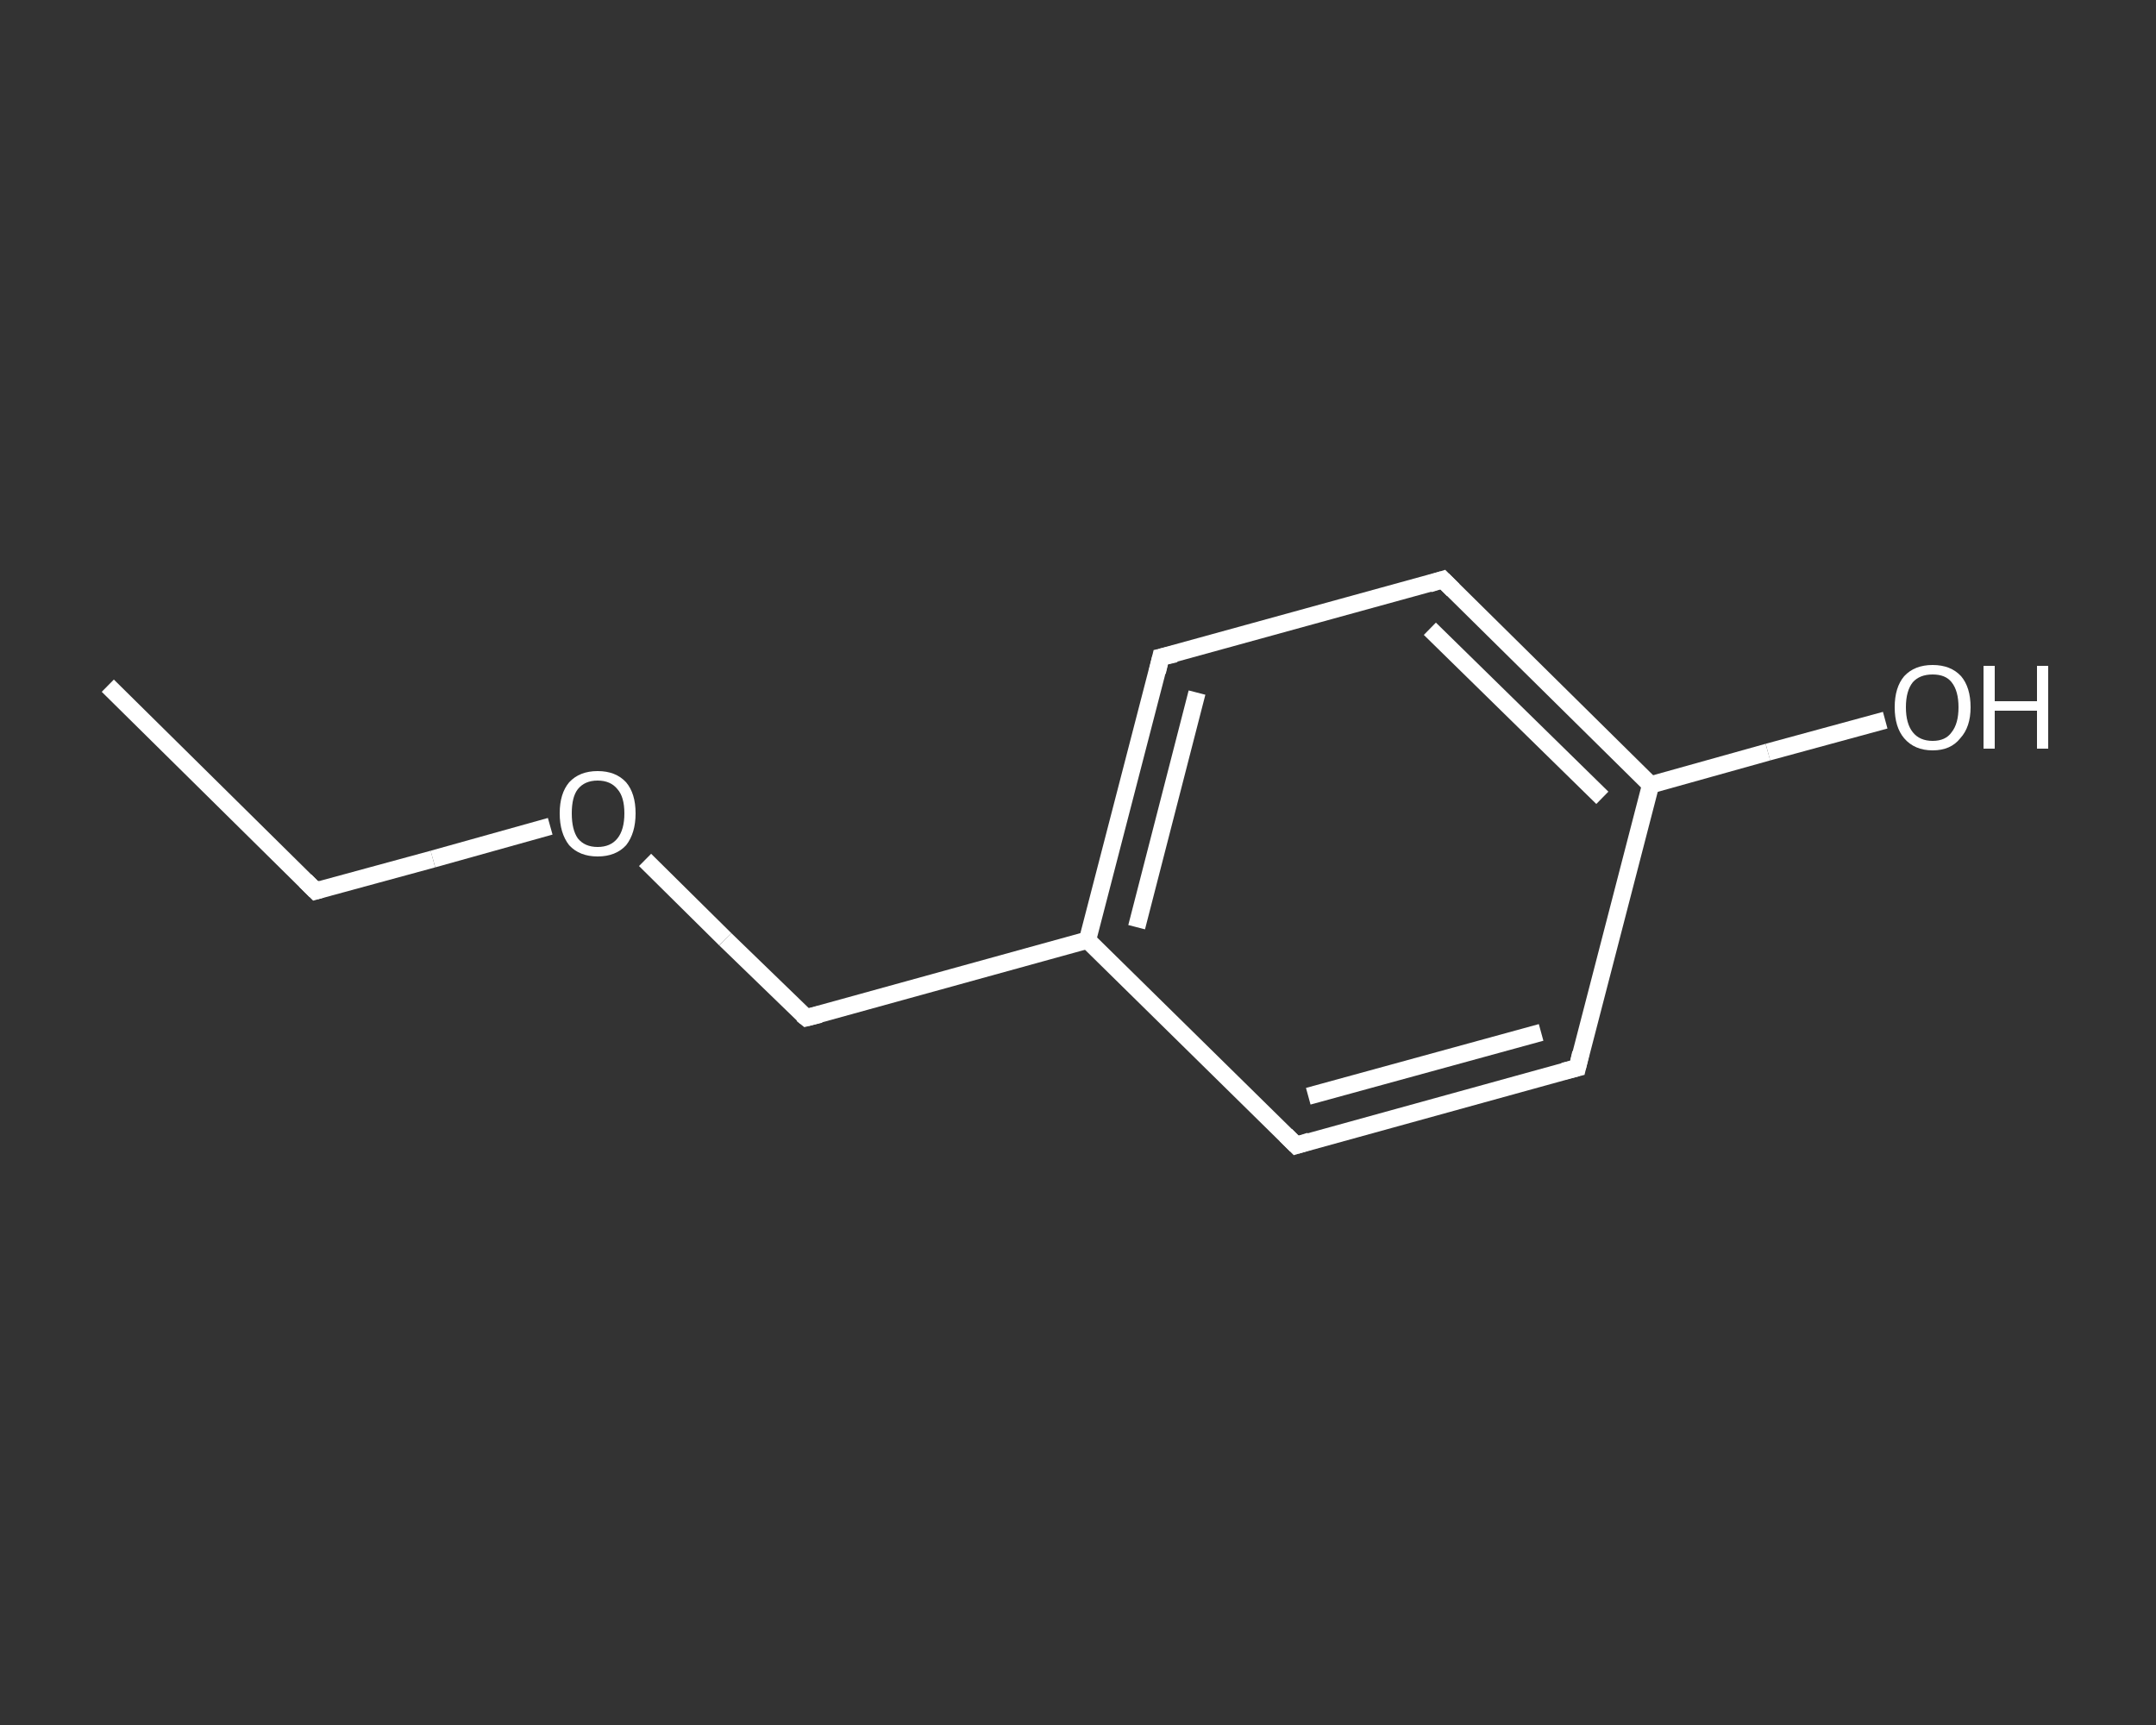 <?xml version='1.0' encoding='iso-8859-1'?>
<svg version='1.1' baseProfile='full'
              xmlns='http://www.w3.org/2000/svg'
                      xmlns:rdkit='http://www.rdkit.org/xml'
                      xmlns:xlink='http://www.w3.org/1999/xlink'
                  xml:space='preserve'
width='250px' height='200px' viewBox='0 0 250 200'>
<rect x="0" y="0" width="250" height="200" fill="#333333" stroke="none"/>
<!-- END OF HEADER -->
<rect style='opacity:1.0;fill:transparent;stroke:none' width='250.0' height='200.0' x='0.0' y='0.0'> </rect>
<path class='bond-0 atom-0 atom-1' d='M 12.5,79.5 L 36.6,103.3' style='fill:none;fill-rule:evenodd;stroke:#FFFFFF;stroke-width:2.0px;stroke-linecap:butt;stroke-linejoin:miter;stroke-opacity:1' />
<path class='bond-1 atom-1 atom-2' d='M 36.6,103.3 L 50.2,99.6' style='fill:none;fill-rule:evenodd;stroke:#FFFFFF;stroke-width:2.0px;stroke-linecap:butt;stroke-linejoin:miter;stroke-opacity:1' />
<path class='bond-1 atom-1 atom-2' d='M 50.2,99.6 L 63.8,95.8' style='fill:none;fill-rule:evenodd;stroke:#FFFFFF;stroke-width:2.0px;stroke-linecap:butt;stroke-linejoin:miter;stroke-opacity:1' />
<path class='bond-2 atom-2 atom-3' d='M 74.8,99.7 L 84.1,108.9' style='fill:none;fill-rule:evenodd;stroke:#FFFFFF;stroke-width:2.0px;stroke-linecap:butt;stroke-linejoin:miter;stroke-opacity:1' />
<path class='bond-2 atom-2 atom-3' d='M 84.1,108.9 L 93.5,118.0' style='fill:none;fill-rule:evenodd;stroke:#FFFFFF;stroke-width:2.0px;stroke-linecap:butt;stroke-linejoin:miter;stroke-opacity:1' />
<path class='bond-3 atom-3 atom-4' d='M 93.5,118.0 L 126.1,109.0' style='fill:none;fill-rule:evenodd;stroke:#FFFFFF;stroke-width:2.0px;stroke-linecap:butt;stroke-linejoin:miter;stroke-opacity:1' />
<path class='bond-4 atom-4 atom-5' d='M 126.1,109.0 L 134.6,76.2' style='fill:none;fill-rule:evenodd;stroke:#FFFFFF;stroke-width:2.0px;stroke-linecap:butt;stroke-linejoin:miter;stroke-opacity:1' />
<path class='bond-4 atom-4 atom-5' d='M 131.8,107.5 L 138.8,80.3' style='fill:none;fill-rule:evenodd;stroke:#FFFFFF;stroke-width:2.0px;stroke-linecap:butt;stroke-linejoin:miter;stroke-opacity:1' />
<path class='bond-5 atom-5 atom-6' d='M 134.6,76.2 L 167.3,67.2' style='fill:none;fill-rule:evenodd;stroke:#FFFFFF;stroke-width:2.0px;stroke-linecap:butt;stroke-linejoin:miter;stroke-opacity:1' />
<path class='bond-6 atom-6 atom-7' d='M 167.3,67.2 L 191.4,91.0' style='fill:none;fill-rule:evenodd;stroke:#FFFFFF;stroke-width:2.0px;stroke-linecap:butt;stroke-linejoin:miter;stroke-opacity:1' />
<path class='bond-6 atom-6 atom-7' d='M 165.8,72.9 L 185.8,92.5' style='fill:none;fill-rule:evenodd;stroke:#FFFFFF;stroke-width:2.0px;stroke-linecap:butt;stroke-linejoin:miter;stroke-opacity:1' />
<path class='bond-7 atom-7 atom-8' d='M 191.4,91.0 L 205.0,87.2' style='fill:none;fill-rule:evenodd;stroke:#FFFFFF;stroke-width:2.0px;stroke-linecap:butt;stroke-linejoin:miter;stroke-opacity:1' />
<path class='bond-7 atom-7 atom-8' d='M 205.0,87.2 L 218.6,83.5' style='fill:none;fill-rule:evenodd;stroke:#FFFFFF;stroke-width:2.0px;stroke-linecap:butt;stroke-linejoin:miter;stroke-opacity:1' />
<path class='bond-8 atom-7 atom-9' d='M 191.4,91.0 L 182.9,123.8' style='fill:none;fill-rule:evenodd;stroke:#FFFFFF;stroke-width:2.0px;stroke-linecap:butt;stroke-linejoin:miter;stroke-opacity:1' />
<path class='bond-9 atom-9 atom-10' d='M 182.9,123.8 L 150.3,132.8' style='fill:none;fill-rule:evenodd;stroke:#FFFFFF;stroke-width:2.0px;stroke-linecap:butt;stroke-linejoin:miter;stroke-opacity:1' />
<path class='bond-9 atom-9 atom-10' d='M 178.7,119.7 L 151.7,127.1' style='fill:none;fill-rule:evenodd;stroke:#FFFFFF;stroke-width:2.0px;stroke-linecap:butt;stroke-linejoin:miter;stroke-opacity:1' />
<path class='bond-10 atom-10 atom-4' d='M 150.3,132.8 L 126.1,109.0' style='fill:none;fill-rule:evenodd;stroke:#FFFFFF;stroke-width:2.0px;stroke-linecap:butt;stroke-linejoin:miter;stroke-opacity:1' />
<path d='M 35.4,102.1 L 36.6,103.3 L 37.3,103.1' style='fill:none;stroke:#FFFFFF;stroke-width:2.0px;stroke-linecap:butt;stroke-linejoin:miter;stroke-opacity:1;' />
<path d='M 93.0,117.6 L 93.5,118.0 L 95.1,117.6' style='fill:none;stroke:#FFFFFF;stroke-width:2.0px;stroke-linecap:butt;stroke-linejoin:miter;stroke-opacity:1;' />
<path d='M 134.2,77.9 L 134.6,76.2 L 136.3,75.8' style='fill:none;stroke:#FFFFFF;stroke-width:2.0px;stroke-linecap:butt;stroke-linejoin:miter;stroke-opacity:1;' />
<path d='M 165.7,67.7 L 167.3,67.2 L 168.5,68.4' style='fill:none;stroke:#FFFFFF;stroke-width:2.0px;stroke-linecap:butt;stroke-linejoin:miter;stroke-opacity:1;' />
<path d='M 183.3,122.1 L 182.9,123.8 L 181.3,124.2' style='fill:none;stroke:#FFFFFF;stroke-width:2.0px;stroke-linecap:butt;stroke-linejoin:miter;stroke-opacity:1;' />
<path d='M 151.9,132.3 L 150.3,132.8 L 149.1,131.6' style='fill:none;stroke:#FFFFFF;stroke-width:2.0px;stroke-linecap:butt;stroke-linejoin:miter;stroke-opacity:1;' />
<path class='atom-2' d='M 64.9 94.3
Q 64.9 92.0, 66.0 90.7
Q 67.2 89.4, 69.3 89.4
Q 71.4 89.4, 72.6 90.7
Q 73.7 92.0, 73.7 94.3
Q 73.7 96.6, 72.6 98.0
Q 71.4 99.3, 69.3 99.3
Q 67.2 99.3, 66.0 98.0
Q 64.9 96.6, 64.9 94.3
M 69.3 98.2
Q 70.8 98.2, 71.6 97.2
Q 72.4 96.2, 72.4 94.3
Q 72.4 92.4, 71.6 91.5
Q 70.8 90.5, 69.3 90.5
Q 67.8 90.5, 67.0 91.5
Q 66.3 92.4, 66.3 94.3
Q 66.3 96.2, 67.0 97.2
Q 67.8 98.2, 69.3 98.2
' fill='#FFFFFF'/>
<path class='atom-8' d='M 219.7 82.0
Q 219.7 79.7, 220.8 78.4
Q 222.0 77.1, 224.1 77.1
Q 226.2 77.1, 227.4 78.4
Q 228.5 79.7, 228.5 82.0
Q 228.5 84.3, 227.3 85.6
Q 226.2 87.0, 224.1 87.0
Q 222.0 87.0, 220.8 85.6
Q 219.7 84.3, 219.7 82.0
M 224.1 85.9
Q 225.6 85.9, 226.3 84.9
Q 227.1 83.9, 227.1 82.0
Q 227.1 80.1, 226.3 79.1
Q 225.6 78.2, 224.1 78.2
Q 222.6 78.2, 221.8 79.1
Q 221.0 80.1, 221.0 82.0
Q 221.0 83.9, 221.8 84.9
Q 222.6 85.9, 224.1 85.9
' fill='#FFFFFF'/>
<path class='atom-8' d='M 230.0 77.2
L 231.3 77.2
L 231.3 81.3
L 236.2 81.3
L 236.2 77.2
L 237.5 77.2
L 237.5 86.8
L 236.2 86.8
L 236.2 82.4
L 231.3 82.4
L 231.3 86.8
L 230.0 86.8
L 230.0 77.2
' fill='#FFFFFF'/>
</svg>
